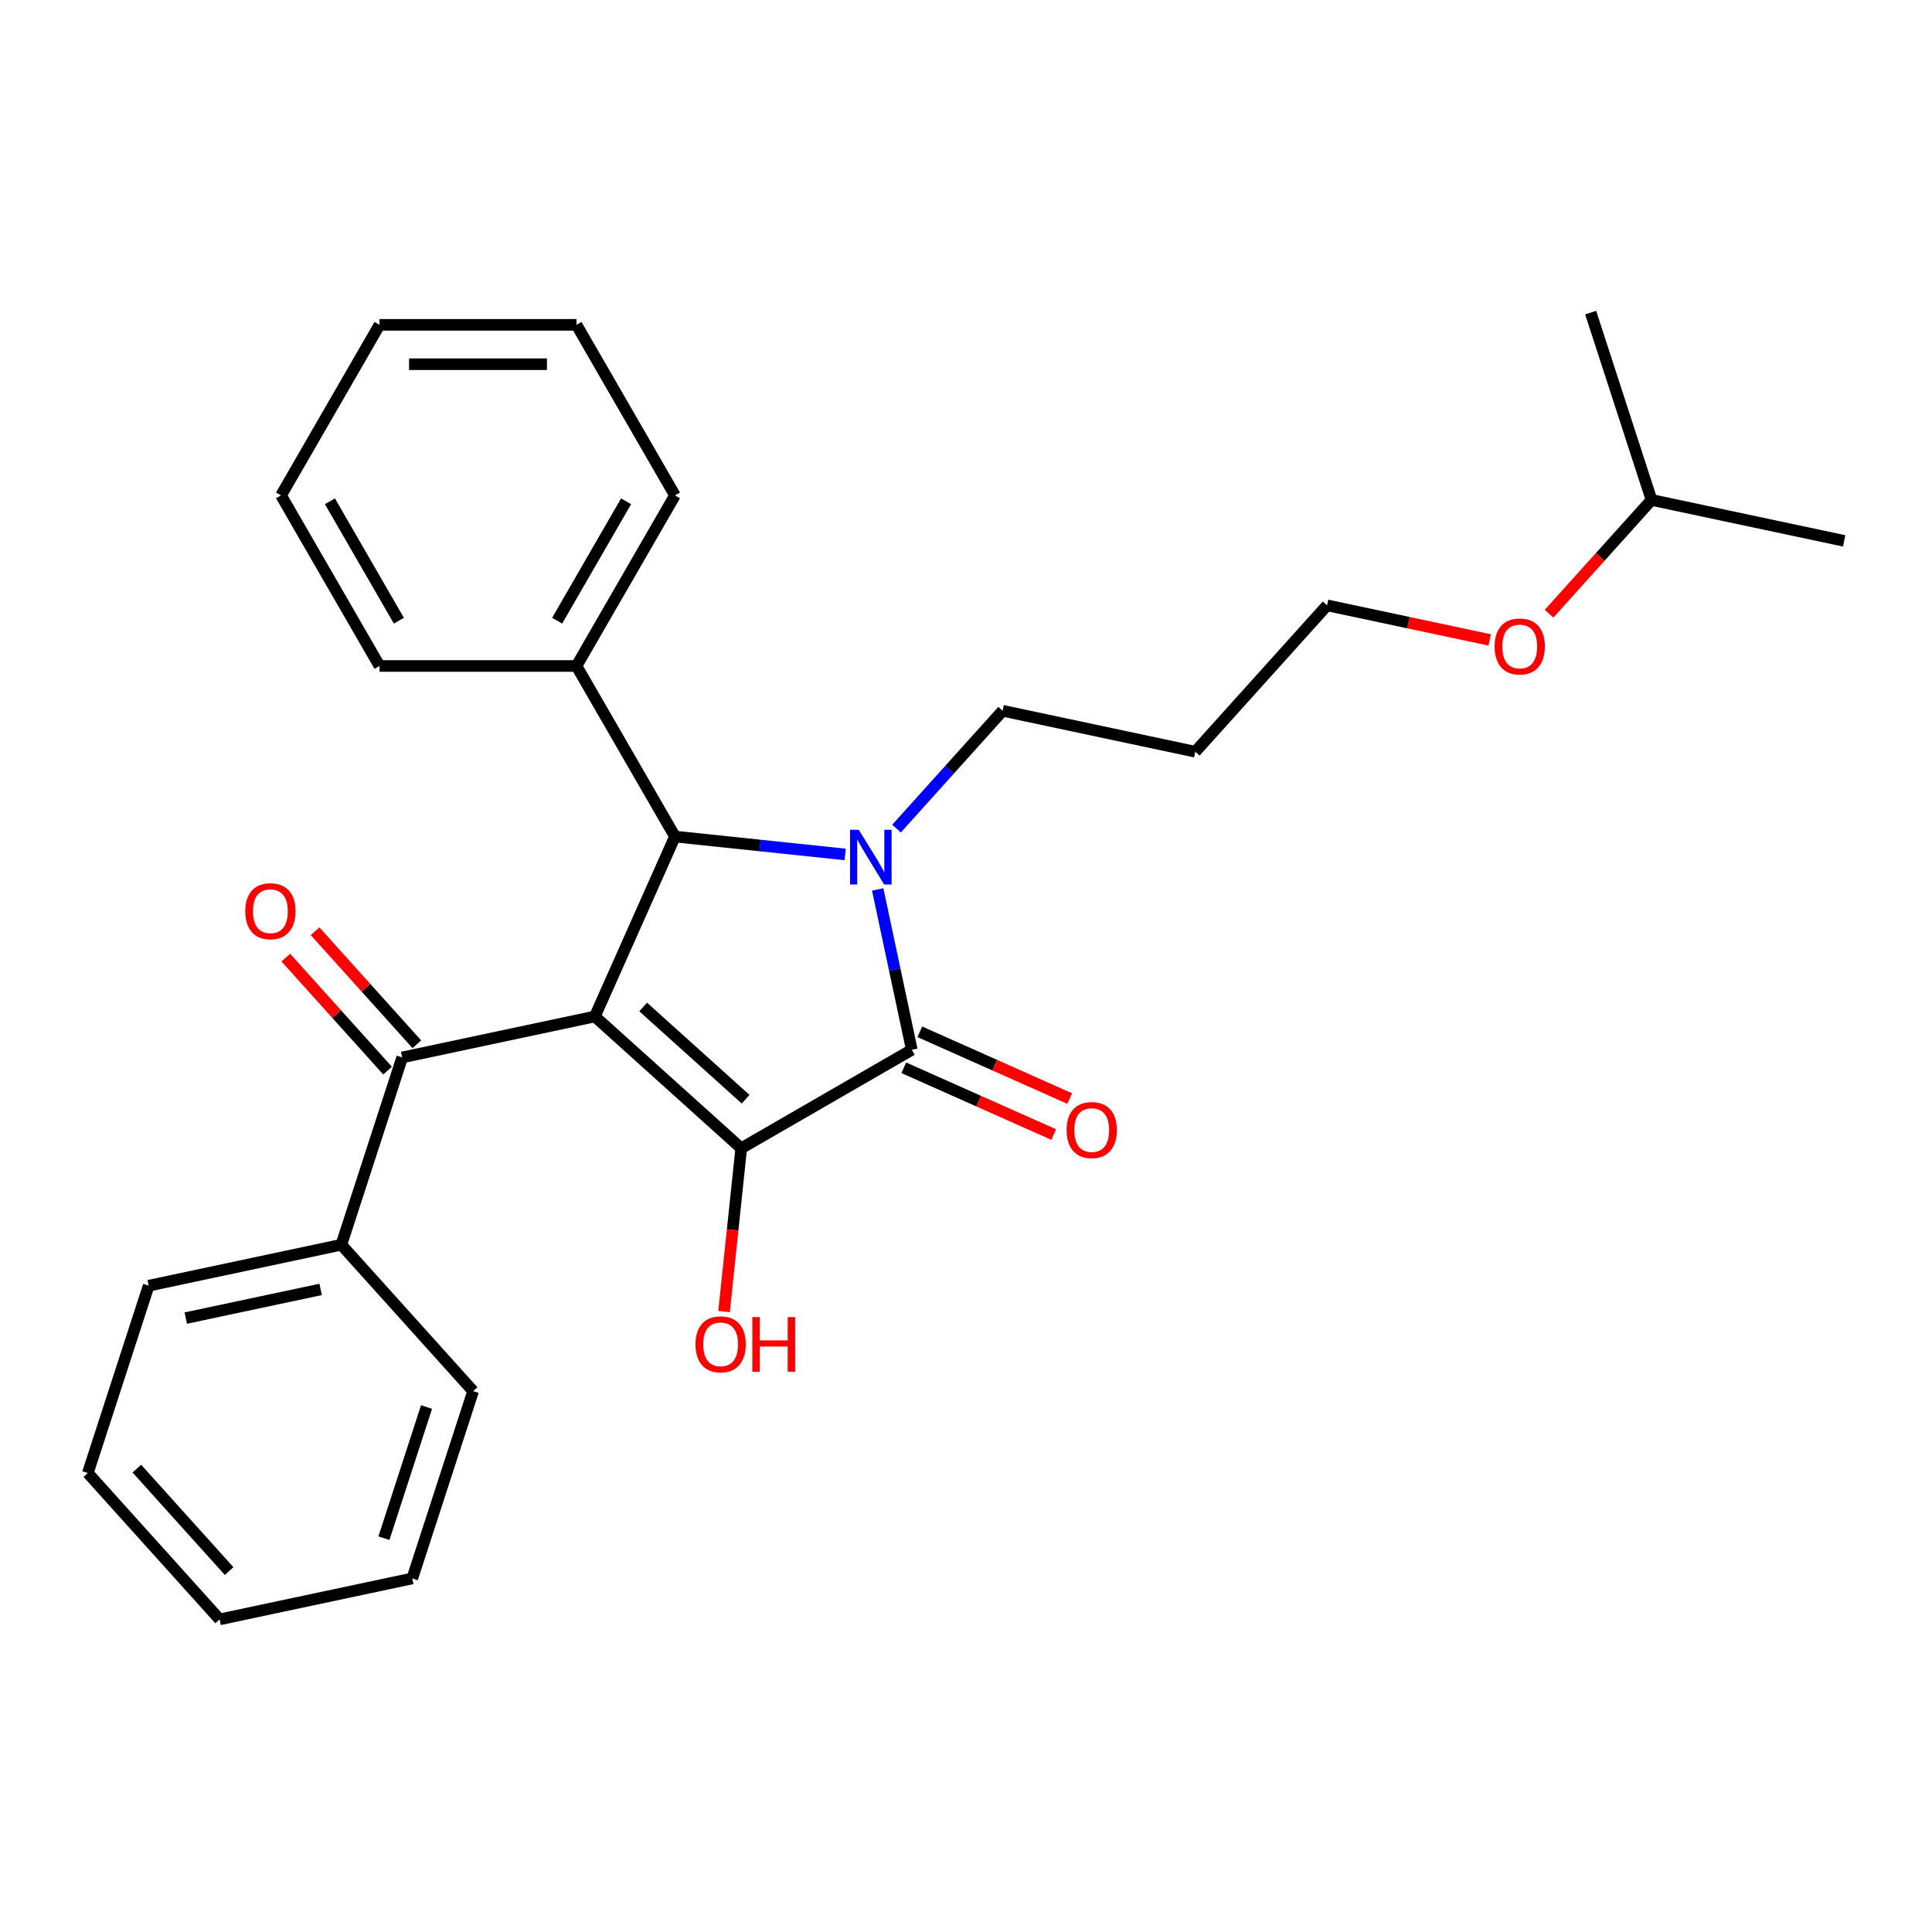 <?xml version='1.0' encoding='iso-8859-1'?>
<svg version='1.1' baseProfile='full'
              xmlns='http://www.w3.org/2000/svg'
                      xmlns:rdkit='http://www.rdkit.org/xml'
                      xmlns:xlink='http://www.w3.org/1999/xlink'
                  xml:space='preserve'
width='1000px' height='1000px' viewBox='0 0 1000 1000'>
<!-- END OF HEADER -->
<rect style='opacity:1.0;fill:#FFFFFF;stroke:none' width='1000' height='1000' x='0' y='0'> </rect>
<path class='bond-1' d='M 307.896,526.129 L 383.656,594.344' style='fill:none;fill-rule:evenodd;stroke:#000000;stroke-width:6px;stroke-linecap:butt;stroke-linejoin:miter;stroke-opacity:1' />
<path class='bond-1' d='M 332.903,521.209 L 385.935,568.959' style='fill:none;fill-rule:evenodd;stroke:#000000;stroke-width:6px;stroke-linecap:butt;stroke-linejoin:miter;stroke-opacity:1' />
<path class='bond-3' d='M 307.896,526.129 L 349.361,432.997' style='fill:none;fill-rule:evenodd;stroke:#000000;stroke-width:6px;stroke-linecap:butt;stroke-linejoin:miter;stroke-opacity:1' />
<path class='bond-4' d='M 307.896,526.129 L 208.178,547.324' style='fill:none;fill-rule:evenodd;stroke:#000000;stroke-width:6px;stroke-linecap:butt;stroke-linejoin:miter;stroke-opacity:1' />
<path class='bond-0' d='M 437.459,442.256 L 393.41,437.627' style='fill:none;fill-rule:evenodd;stroke:#0000FF;stroke-width:6px;stroke-linecap:butt;stroke-linejoin:miter;stroke-opacity:1' />
<path class='bond-0' d='M 393.41,437.627 L 349.361,432.997' style='fill:none;fill-rule:evenodd;stroke:#000000;stroke-width:6px;stroke-linecap:butt;stroke-linejoin:miter;stroke-opacity:1' />
<path class='bond-10' d='M 464.036,428.895 L 491.499,398.394' style='fill:none;fill-rule:evenodd;stroke:#0000FF;stroke-width:6px;stroke-linecap:butt;stroke-linejoin:miter;stroke-opacity:1' />
<path class='bond-10' d='M 491.499,398.394 L 518.963,367.893' style='fill:none;fill-rule:evenodd;stroke:#000000;stroke-width:6px;stroke-linecap:butt;stroke-linejoin:miter;stroke-opacity:1' />
<path class='bond-27' d='M 454.299,460.362 L 463.121,501.866' style='fill:none;fill-rule:evenodd;stroke:#0000FF;stroke-width:6px;stroke-linecap:butt;stroke-linejoin:miter;stroke-opacity:1' />
<path class='bond-27' d='M 463.121,501.866 L 471.943,543.371' style='fill:none;fill-rule:evenodd;stroke:#000000;stroke-width:6px;stroke-linecap:butt;stroke-linejoin:miter;stroke-opacity:1' />
<path class='bond-2' d='M 383.656,594.344 L 471.943,543.371' style='fill:none;fill-rule:evenodd;stroke:#000000;stroke-width:6px;stroke-linecap:butt;stroke-linejoin:miter;stroke-opacity:1' />
<path class='bond-9' d='M 383.656,594.344 L 379.214,636.603' style='fill:none;fill-rule:evenodd;stroke:#000000;stroke-width:6px;stroke-linecap:butt;stroke-linejoin:miter;stroke-opacity:1' />
<path class='bond-9' d='M 379.214,636.603 L 374.773,678.862' style='fill:none;fill-rule:evenodd;stroke:#FF0000;stroke-width:6px;stroke-linecap:butt;stroke-linejoin:miter;stroke-opacity:1' />
<path class='bond-5' d='M 467.797,552.684 L 506.589,569.955' style='fill:none;fill-rule:evenodd;stroke:#000000;stroke-width:6px;stroke-linecap:butt;stroke-linejoin:miter;stroke-opacity:1' />
<path class='bond-5' d='M 506.589,569.955 L 545.38,587.226' style='fill:none;fill-rule:evenodd;stroke:#FF0000;stroke-width:6px;stroke-linecap:butt;stroke-linejoin:miter;stroke-opacity:1' />
<path class='bond-5' d='M 476.09,534.058 L 514.881,551.329' style='fill:none;fill-rule:evenodd;stroke:#000000;stroke-width:6px;stroke-linecap:butt;stroke-linejoin:miter;stroke-opacity:1' />
<path class='bond-5' d='M 514.881,551.329 L 553.673,568.6' style='fill:none;fill-rule:evenodd;stroke:#FF0000;stroke-width:6px;stroke-linecap:butt;stroke-linejoin:miter;stroke-opacity:1' />
<path class='bond-6' d='M 349.361,432.997 L 298.388,344.71' style='fill:none;fill-rule:evenodd;stroke:#000000;stroke-width:6px;stroke-linecap:butt;stroke-linejoin:miter;stroke-opacity:1' />
<path class='bond-7' d='M 215.754,540.503 L 189.421,511.257' style='fill:none;fill-rule:evenodd;stroke:#000000;stroke-width:6px;stroke-linecap:butt;stroke-linejoin:miter;stroke-opacity:1' />
<path class='bond-7' d='M 189.421,511.257 L 163.088,482.011' style='fill:none;fill-rule:evenodd;stroke:#FF0000;stroke-width:6px;stroke-linecap:butt;stroke-linejoin:miter;stroke-opacity:1' />
<path class='bond-7' d='M 200.602,554.146 L 174.269,524.9' style='fill:none;fill-rule:evenodd;stroke:#000000;stroke-width:6px;stroke-linecap:butt;stroke-linejoin:miter;stroke-opacity:1' />
<path class='bond-7' d='M 174.269,524.9 L 147.936,495.654' style='fill:none;fill-rule:evenodd;stroke:#FF0000;stroke-width:6px;stroke-linecap:butt;stroke-linejoin:miter;stroke-opacity:1' />
<path class='bond-8' d='M 208.178,547.324 L 176.675,644.28' style='fill:none;fill-rule:evenodd;stroke:#000000;stroke-width:6px;stroke-linecap:butt;stroke-linejoin:miter;stroke-opacity:1' />
<path class='bond-13' d='M 298.388,344.71 L 349.361,256.422' style='fill:none;fill-rule:evenodd;stroke:#000000;stroke-width:6px;stroke-linecap:butt;stroke-linejoin:miter;stroke-opacity:1' />
<path class='bond-13' d='M 288.376,321.272 L 324.057,259.471' style='fill:none;fill-rule:evenodd;stroke:#000000;stroke-width:6px;stroke-linecap:butt;stroke-linejoin:miter;stroke-opacity:1' />
<path class='bond-14' d='M 298.388,344.71 L 196.443,344.71' style='fill:none;fill-rule:evenodd;stroke:#000000;stroke-width:6px;stroke-linecap:butt;stroke-linejoin:miter;stroke-opacity:1' />
<path class='bond-16' d='M 176.675,644.28 L 76.957,665.476' style='fill:none;fill-rule:evenodd;stroke:#000000;stroke-width:6px;stroke-linecap:butt;stroke-linejoin:miter;stroke-opacity:1' />
<path class='bond-16' d='M 165.957,667.403 L 96.154,682.24' style='fill:none;fill-rule:evenodd;stroke:#000000;stroke-width:6px;stroke-linecap:butt;stroke-linejoin:miter;stroke-opacity:1' />
<path class='bond-17' d='M 176.675,644.28 L 244.89,720.041' style='fill:none;fill-rule:evenodd;stroke:#000000;stroke-width:6px;stroke-linecap:butt;stroke-linejoin:miter;stroke-opacity:1' />
<path class='bond-11' d='M 518.963,367.893 L 618.68,389.089' style='fill:none;fill-rule:evenodd;stroke:#000000;stroke-width:6px;stroke-linecap:butt;stroke-linejoin:miter;stroke-opacity:1' />
<path class='bond-15' d='M 618.68,389.089 L 686.895,313.328' style='fill:none;fill-rule:evenodd;stroke:#000000;stroke-width:6px;stroke-linecap:butt;stroke-linejoin:miter;stroke-opacity:1' />
<path class='bond-12' d='M 771.064,331.219 L 728.98,322.274' style='fill:none;fill-rule:evenodd;stroke:#FF0000;stroke-width:6px;stroke-linecap:butt;stroke-linejoin:miter;stroke-opacity:1' />
<path class='bond-12' d='M 728.98,322.274 L 686.895,313.328' style='fill:none;fill-rule:evenodd;stroke:#000000;stroke-width:6px;stroke-linecap:butt;stroke-linejoin:miter;stroke-opacity:1' />
<path class='bond-18' d='M 801.801,317.655 L 828.315,288.21' style='fill:none;fill-rule:evenodd;stroke:#FF0000;stroke-width:6px;stroke-linecap:butt;stroke-linejoin:miter;stroke-opacity:1' />
<path class='bond-18' d='M 828.315,288.21 L 854.828,258.764' style='fill:none;fill-rule:evenodd;stroke:#000000;stroke-width:6px;stroke-linecap:butt;stroke-linejoin:miter;stroke-opacity:1' />
<path class='bond-23' d='M 349.361,256.422 L 298.388,168.135' style='fill:none;fill-rule:evenodd;stroke:#000000;stroke-width:6px;stroke-linecap:butt;stroke-linejoin:miter;stroke-opacity:1' />
<path class='bond-22' d='M 196.443,344.71 L 145.47,256.422' style='fill:none;fill-rule:evenodd;stroke:#000000;stroke-width:6px;stroke-linecap:butt;stroke-linejoin:miter;stroke-opacity:1' />
<path class='bond-22' d='M 206.454,321.272 L 170.773,259.471' style='fill:none;fill-rule:evenodd;stroke:#000000;stroke-width:6px;stroke-linecap:butt;stroke-linejoin:miter;stroke-opacity:1' />
<path class='bond-24' d='M 76.957,665.476 L 45.455,762.432' style='fill:none;fill-rule:evenodd;stroke:#000000;stroke-width:6px;stroke-linecap:butt;stroke-linejoin:miter;stroke-opacity:1' />
<path class='bond-21' d='M 244.89,720.041 L 213.387,816.997' style='fill:none;fill-rule:evenodd;stroke:#000000;stroke-width:6px;stroke-linecap:butt;stroke-linejoin:miter;stroke-opacity:1' />
<path class='bond-21' d='M 220.773,728.283 L 198.721,796.153' style='fill:none;fill-rule:evenodd;stroke:#000000;stroke-width:6px;stroke-linecap:butt;stroke-linejoin:miter;stroke-opacity:1' />
<path class='bond-19' d='M 854.828,258.764 L 954.545,279.959' style='fill:none;fill-rule:evenodd;stroke:#000000;stroke-width:6px;stroke-linecap:butt;stroke-linejoin:miter;stroke-opacity:1' />
<path class='bond-20' d='M 854.828,258.764 L 823.325,161.808' style='fill:none;fill-rule:evenodd;stroke:#000000;stroke-width:6px;stroke-linecap:butt;stroke-linejoin:miter;stroke-opacity:1' />
<path class='bond-28' d='M 213.387,816.997 L 113.669,838.192' style='fill:none;fill-rule:evenodd;stroke:#000000;stroke-width:6px;stroke-linecap:butt;stroke-linejoin:miter;stroke-opacity:1' />
<path class='bond-29' d='M 145.47,256.422 L 196.443,168.135' style='fill:none;fill-rule:evenodd;stroke:#000000;stroke-width:6px;stroke-linecap:butt;stroke-linejoin:miter;stroke-opacity:1' />
<path class='bond-26' d='M 298.388,168.135 L 196.443,168.135' style='fill:none;fill-rule:evenodd;stroke:#000000;stroke-width:6px;stroke-linecap:butt;stroke-linejoin:miter;stroke-opacity:1' />
<path class='bond-26' d='M 283.096,188.524 L 211.734,188.524' style='fill:none;fill-rule:evenodd;stroke:#000000;stroke-width:6px;stroke-linecap:butt;stroke-linejoin:miter;stroke-opacity:1' />
<path class='bond-25' d='M 45.455,762.432 L 113.669,838.192' style='fill:none;fill-rule:evenodd;stroke:#000000;stroke-width:6px;stroke-linecap:butt;stroke-linejoin:miter;stroke-opacity:1' />
<path class='bond-25' d='M 70.839,760.153 L 118.589,813.185' style='fill:none;fill-rule:evenodd;stroke:#000000;stroke-width:6px;stroke-linecap:butt;stroke-linejoin:miter;stroke-opacity:1' />
<path  class='atom-1' d='M 444.488 429.493
L 453.768 444.493
Q 454.688 445.973, 456.168 448.653
Q 457.648 451.333, 457.728 451.493
L 457.728 429.493
L 461.488 429.493
L 461.488 457.813
L 457.608 457.813
L 447.648 441.413
Q 446.488 439.493, 445.248 437.293
Q 444.048 435.093, 443.688 434.413
L 443.688 457.813
L 440.008 457.813
L 440.008 429.493
L 444.488 429.493
' fill='#0000FF'/>
<path  class='atom-6' d='M 552.075 584.916
Q 552.075 578.116, 555.435 574.316
Q 558.795 570.516, 565.075 570.516
Q 571.355 570.516, 574.715 574.316
Q 578.075 578.116, 578.075 584.916
Q 578.075 591.796, 574.675 595.716
Q 571.275 599.596, 565.075 599.596
Q 558.835 599.596, 555.435 595.716
Q 552.075 591.836, 552.075 584.916
M 565.075 596.396
Q 569.395 596.396, 571.715 593.516
Q 574.075 590.596, 574.075 584.916
Q 574.075 579.356, 571.715 576.556
Q 569.395 573.716, 565.075 573.716
Q 560.755 573.716, 558.395 576.516
Q 556.075 579.316, 556.075 584.916
Q 556.075 590.636, 558.395 593.516
Q 560.755 596.396, 565.075 596.396
' fill='#FF0000'/>
<path  class='atom-8' d='M 126.963 471.644
Q 126.963 464.844, 130.323 461.044
Q 133.683 457.244, 139.963 457.244
Q 146.243 457.244, 149.603 461.044
Q 152.963 464.844, 152.963 471.644
Q 152.963 478.524, 149.563 482.444
Q 146.163 486.324, 139.963 486.324
Q 133.723 486.324, 130.323 482.444
Q 126.963 478.564, 126.963 471.644
M 139.963 483.124
Q 144.283 483.124, 146.603 480.244
Q 148.963 477.324, 148.963 471.644
Q 148.963 466.084, 146.603 463.284
Q 144.283 460.444, 139.963 460.444
Q 135.643 460.444, 133.283 463.244
Q 130.963 466.044, 130.963 471.644
Q 130.963 477.364, 133.283 480.244
Q 135.643 483.124, 139.963 483.124
' fill='#FF0000'/>
<path  class='atom-10' d='M 360 695.811
Q 360 689.011, 363.36 685.211
Q 366.72 681.411, 373 681.411
Q 379.28 681.411, 382.64 685.211
Q 386 689.011, 386 695.811
Q 386 702.691, 382.6 706.611
Q 379.2 710.491, 373 710.491
Q 366.76 710.491, 363.36 706.611
Q 360 702.731, 360 695.811
M 373 707.291
Q 377.32 707.291, 379.64 704.411
Q 382 701.491, 382 695.811
Q 382 690.251, 379.64 687.451
Q 377.32 684.611, 373 684.611
Q 368.68 684.611, 366.32 687.411
Q 364 690.211, 364 695.811
Q 364 701.531, 366.32 704.411
Q 368.68 707.291, 373 707.291
' fill='#FF0000'/>
<path  class='atom-10' d='M 389.4 681.731
L 393.24 681.731
L 393.24 693.771
L 407.72 693.771
L 407.72 681.731
L 411.56 681.731
L 411.56 710.051
L 407.72 710.051
L 407.72 696.971
L 393.24 696.971
L 393.24 710.051
L 389.4 710.051
L 389.4 681.731
' fill='#FF0000'/>
<path  class='atom-13' d='M 773.613 334.604
Q 773.613 327.804, 776.973 324.004
Q 780.333 320.204, 786.613 320.204
Q 792.893 320.204, 796.253 324.004
Q 799.613 327.804, 799.613 334.604
Q 799.613 341.484, 796.213 345.404
Q 792.813 349.284, 786.613 349.284
Q 780.373 349.284, 776.973 345.404
Q 773.613 341.524, 773.613 334.604
M 786.613 346.084
Q 790.933 346.084, 793.253 343.204
Q 795.613 340.284, 795.613 334.604
Q 795.613 329.044, 793.253 326.244
Q 790.933 323.404, 786.613 323.404
Q 782.293 323.404, 779.933 326.204
Q 777.613 329.004, 777.613 334.604
Q 777.613 340.324, 779.933 343.204
Q 782.293 346.084, 786.613 346.084
' fill='#FF0000'/>
</svg>
